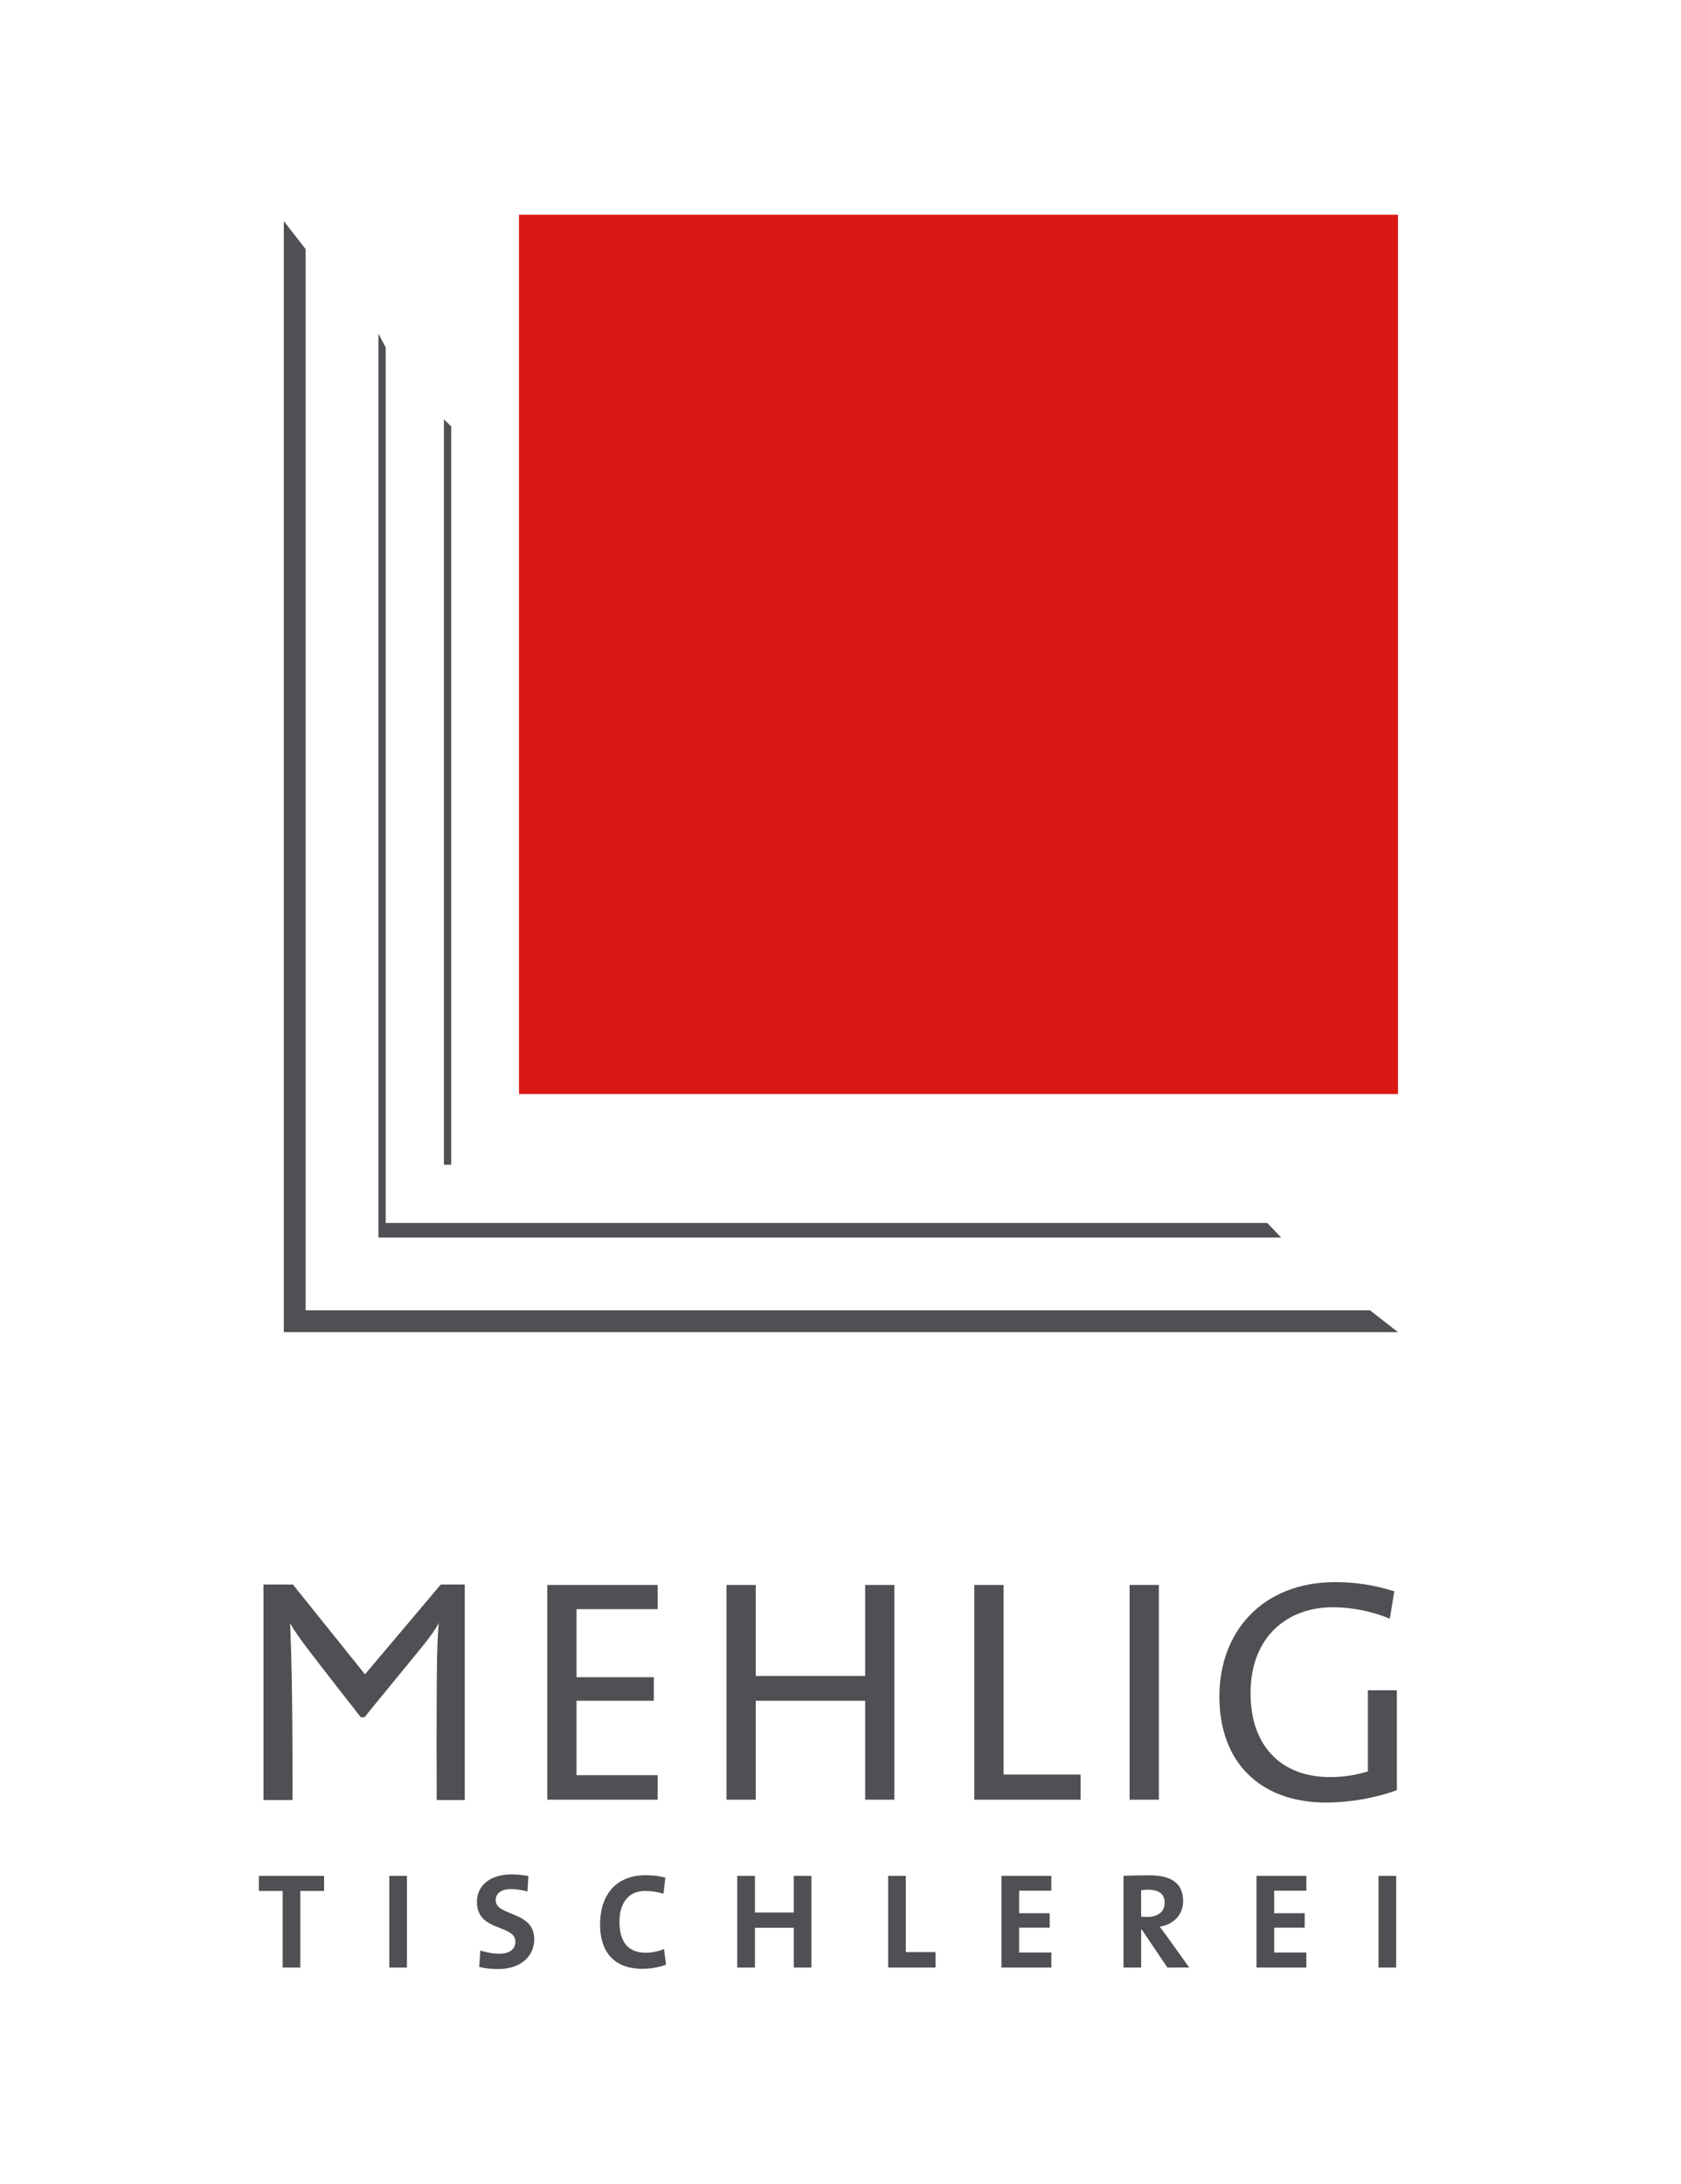 <?xml version="1.0" encoding="utf-8"?>
<!-- Generator: Adobe Illustrator 16.0.3, SVG Export Plug-In . SVG Version: 6.00 Build 0)  -->
<!DOCTYPE svg PUBLIC "-//W3C//DTD SVG 1.1//EN" "http://www.w3.org/Graphics/SVG/1.1/DTD/svg11.dtd">
<svg version="1.1" id="Ebene_1" xmlns="http://www.w3.org/2000/svg" xmlns:xlink="http://www.w3.org/1999/xlink" x="0px" y="0px"
	 width="231px" height="300px" viewBox="0 0 231 300" enable-background="new 0 0 231 300" xml:space="preserve">
<g>
	<rect fill="#FFFFFF" width="231" height="300"/>
	<g>
		<rect x="71.322" y="29.5" fill="#D91713" width="120.785" height="120.788"/>
		<polygon fill="#504F53" points="44.535,259.768 44.535,257.693 35.578,257.693 35.578,259.768 38.843,259.768 38.843,270.291 
			41.268,270.291 41.268,259.768 		"/>
		<rect x="53.498" y="257.693" fill="#504F53" width="2.426" height="12.598"/>
		<path fill="#504F53" d="M73.417,266.392c0-3.938-5.301-3.098-5.301-5.355c0-0.896,0.71-1.53,2.106-1.53
			c0.769,0,1.552,0.13,2.261,0.336l0.128-2.129c-0.744-0.131-1.565-0.224-2.274-0.224c-3.023,0-4.798,1.548-4.798,3.788
			c0,4.146,5.285,3.045,5.285,5.448c0,1.161-0.953,1.665-2.187,1.665c-0.912,0-1.922-0.206-2.631-0.448l-0.151,2.256
			c0.785,0.208,1.684,0.301,2.579,0.301C71.533,270.499,73.417,268.762,73.417,266.392"/>
		<path fill="#504F53" d="M91.53,269.9l-0.281-2.166c-0.653,0.302-1.681,0.524-2.447,0.524c-2.536,0-3.675-1.528-3.675-4.275
			c0-2.445,1.159-4.216,3.508-4.216c0.859,0,1.72,0.13,2.538,0.372l0.262-2.204c-0.821-0.223-1.771-0.334-2.668-0.334
			c-4.217,0-6.308,2.798-6.308,6.795c0,3.134,1.416,6.066,5.824,6.066C89.457,270.463,90.596,270.236,91.53,269.9"/>
		<polygon fill="#504F53" points="111.503,270.291 111.503,257.693 109.08,257.693 109.08,262.733 103.742,262.733 103.742,257.693 
			101.313,257.693 101.313,270.291 103.742,270.291 103.742,264.824 109.08,264.824 109.08,270.291 		"/>
		<polygon fill="#504F53" points="128.565,270.291 128.565,268.166 124.476,268.166 124.476,257.693 122.05,257.693 122.05,270.291 
					"/>
		<polygon fill="#504F53" points="144.472,270.291 144.472,268.223 140.047,268.223 140.047,264.806 144.247,264.806 
			144.247,262.826 140.047,262.826 140.047,259.729 144.472,259.729 144.472,257.693 137.618,257.693 137.618,270.291 		"/>
		<path fill-rule="evenodd" clip-rule="evenodd" fill="#504F53" d="M160.045,261.408c0,1.176-0.897,1.924-2.354,1.924
			c-0.372,0-0.709-0.019-0.877-0.038v-3.639c0.242-0.037,0.599-0.056,0.951-0.056C159.297,259.6,160.045,260.195,160.045,261.408
			 M163.422,270.291l-3.026-4.234c-0.315-0.429-0.667-0.916-1.023-1.381c1.904-0.298,3.211-1.642,3.211-3.51
			c0-2.574-1.794-3.547-4.575-3.547c-1.453,0-2.632,0.019-3.618,0.074v12.598h2.425v-5.207h0.095l3.508,5.207H163.422z"/>
		<polygon fill="#504F53" points="179.515,270.291 179.515,268.223 175.092,268.223 175.092,264.806 179.29,264.806 179.29,262.826 
			175.092,262.826 175.092,259.729 179.515,259.729 179.515,257.693 172.664,257.693 172.664,270.291 		"/>
		<rect x="189.433" y="257.693" fill="#504F53" width="2.428" height="12.598"/>
		<polygon fill="#504F53" points="90.371,247.229 90.371,243.864 79.227,243.864 79.227,233.638 89.848,233.638 89.848,230.405 
			79.227,230.405 79.227,221.053 90.371,221.053 90.371,217.732 75.208,217.732 75.208,247.229 		"/>
		<polygon fill="#504F53" points="122.906,247.229 122.906,217.732 118.885,217.732 118.885,230.229 103.854,230.229 
			103.854,217.732 99.833,217.732 99.833,247.229 103.854,247.229 103.854,233.638 118.885,233.638 118.885,247.229 		"/>
		<polygon fill="#504F53" points="148.487,247.229 148.487,243.775 137.911,243.775 137.911,217.732 133.892,217.732 
			133.892,247.229 		"/>
		<rect x="155.231" y="217.729" fill="#504F53" width="4.02" height="29.501"/>
		<path fill="#504F53" d="M191.599,218.604c-2.622-0.83-5.286-1.266-8.084-1.266c-9.921,0-15.95,6.685-15.95,15.731
			c0,9.133,5.727,14.55,14.639,14.55c3.235,0,6.817-0.609,9.748-1.704v-13.72h-3.979v11.145c-1.574,0.48-3.236,0.785-5.202,0.785
			c-6.641,0-10.923-4.194-10.923-11.536c0-7.867,5.199-11.797,11.273-11.797c2.712,0,5.421,0.565,7.866,1.57L191.599,218.604"/>
		<path fill="#504F53" d="M63.865,217.67h-3.292l-10.418,12.336L40.25,217.67h-4.043v29.611h3.99c0,0,0.041-12.43-0.191-20.375
			c-0.047-1.533-0.132-3.934-0.132-3.934s0.326,0.755,2.088,3.118c1.297,1.738,7.614,9.816,7.614,9.816h0.51
			c0,0,0.885-1.115,7.499-9.165c2.484-3.021,2.702-3.811,2.702-3.811s-0.188,2.299-0.227,4.834
			c-0.108,6.959-0.047,19.516-0.047,19.516h3.854V217.67"/>
		<polygon fill="#504F53" points="163.052,160 62,160 62,58.568 61,57.603 61,160 164.018,160 		"/>
		<polygon fill="#504F53" points="174.141,168 53,168 53,47.729 52,45.819 52,170 176.051,170 		"/>
		<polygon fill="#504F53" points="188.258,180 42,180 42,34.222 39,30.375 39,183 192.105,183 		"/>
	</g>
</g>
</svg>

